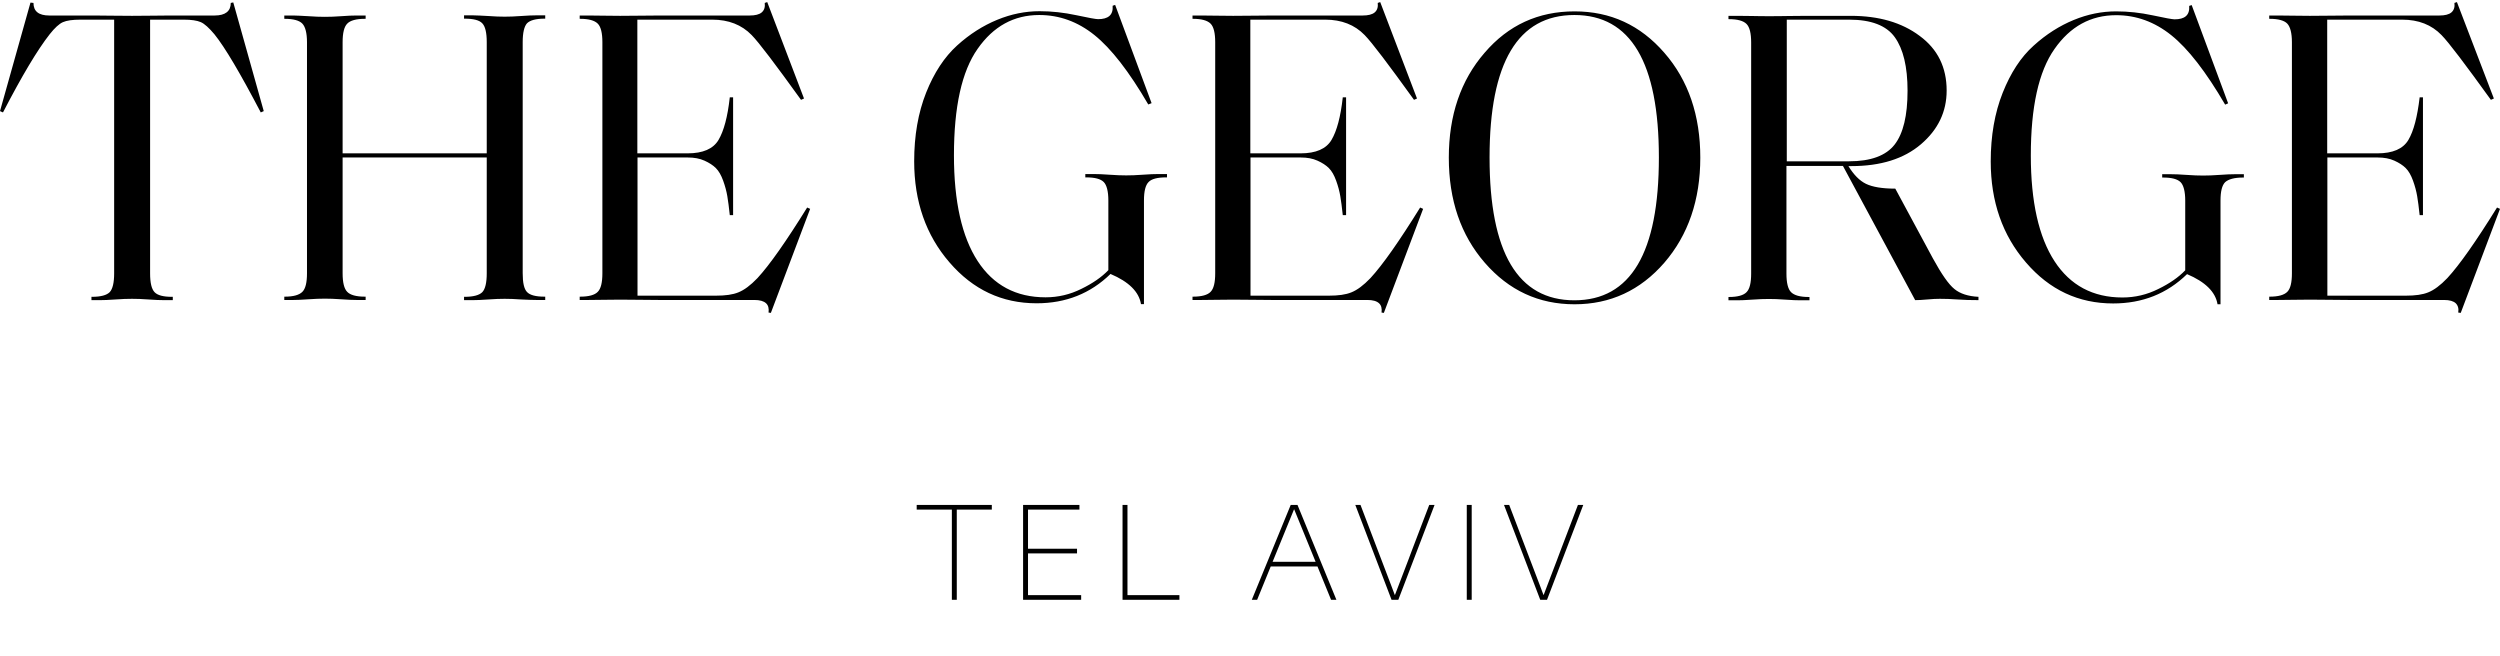 <svg width="244" height="64" viewBox="0 0 244 64" fill="none" xmlns="http://www.w3.org/2000/svg">
<path d="M25.451 10.973L25.742 10.844L22.767 0.236L22.524 0.285C22.524 1.093 21.991 1.514 20.94 1.514H16.574C16.299 1.514 15.765 1.53 14.941 1.53C14.116 1.546 13.437 1.546 12.887 1.546C12.321 1.546 11.626 1.546 10.801 1.53C9.993 1.514 9.459 1.514 9.217 1.514H4.819C3.784 1.514 3.266 1.11 3.266 0.285L2.975 0.253L0 10.844L0.291 10.973C2.134 7.416 3.654 4.861 4.851 3.341C5.336 2.727 5.773 2.322 6.144 2.161C6.516 1.999 7.082 1.918 7.842 1.918H11.141V26.674C11.141 27.596 10.995 28.21 10.704 28.517C10.413 28.808 9.847 28.97 8.974 28.97H8.926V29.293H9.831C10.122 29.293 10.607 29.277 11.254 29.229C11.901 29.18 12.451 29.164 12.887 29.164C13.324 29.164 13.857 29.18 14.504 29.229C15.151 29.277 15.62 29.293 15.959 29.293H16.865V28.97H16.784C15.943 28.97 15.377 28.824 15.086 28.517C14.795 28.21 14.65 27.612 14.65 26.674V1.918H17.948C18.676 1.918 19.226 1.999 19.598 2.161C19.97 2.322 20.406 2.727 20.924 3.341C21.958 4.618 23.462 7.173 25.451 10.973ZM52.325 29.277H53.214V28.954H53.133C52.293 28.954 51.727 28.808 51.436 28.501C51.145 28.194 51.015 27.596 51.015 26.658V4.117C51.015 3.195 51.161 2.581 51.436 2.274C51.727 1.983 52.293 1.821 53.133 1.821H53.214V1.498H52.325C52.002 1.498 51.517 1.514 50.87 1.562C50.223 1.611 49.689 1.627 49.253 1.627C48.816 1.627 48.283 1.611 47.636 1.562C46.989 1.53 46.52 1.498 46.181 1.498H45.291V1.821H45.34C46.213 1.821 46.779 1.967 47.07 2.274C47.361 2.581 47.506 3.179 47.506 4.117V14.967H33.439V4.117C33.439 3.228 33.584 2.613 33.892 2.306C34.183 1.999 34.765 1.837 35.606 1.837H35.686V1.514H34.781C34.458 1.514 33.972 1.53 33.326 1.579C32.695 1.627 32.145 1.643 31.709 1.643C31.272 1.643 30.722 1.627 30.076 1.579C29.429 1.546 28.944 1.514 28.653 1.514H27.747V1.837H27.796C28.636 1.837 29.219 1.999 29.51 2.306C29.801 2.613 29.962 3.228 29.962 4.117V26.674C29.962 27.579 29.817 28.178 29.51 28.485C29.202 28.792 28.636 28.954 27.796 28.954H27.747V29.277H28.653C28.944 29.277 29.429 29.261 30.076 29.212C30.722 29.164 31.272 29.148 31.709 29.148C32.145 29.148 32.679 29.164 33.326 29.212C33.972 29.261 34.441 29.277 34.781 29.277H35.686V28.954H35.606C34.765 28.954 34.183 28.792 33.892 28.485C33.584 28.178 33.439 27.563 33.439 26.674V15.371H47.506V26.674C47.506 27.596 47.361 28.21 47.07 28.517C46.779 28.808 46.213 28.97 45.34 28.97H45.291V29.293H46.181C46.504 29.293 46.989 29.277 47.636 29.229C48.283 29.18 48.816 29.164 49.253 29.164C49.689 29.164 50.223 29.18 50.87 29.229C51.517 29.261 52.002 29.277 52.325 29.277ZM75.237 30.538L79.07 20.384L78.778 20.255C76.741 23.537 75.124 25.849 73.928 27.143C73.249 27.854 72.634 28.307 72.068 28.533C71.518 28.76 70.791 28.857 69.885 28.857H62.221V15.371H67.12C67.751 15.371 68.284 15.468 68.753 15.678C69.222 15.889 69.594 16.131 69.869 16.406C70.16 16.697 70.386 17.101 70.581 17.635C70.775 18.169 70.904 18.67 70.985 19.139C71.066 19.608 71.147 20.238 71.227 20.998H71.551V9.502H71.227C71.017 11.41 70.645 12.784 70.128 13.657C69.61 14.53 68.608 14.967 67.104 14.967H62.205V1.918H69.529C71.098 1.918 72.391 2.419 73.362 3.422C74.073 4.149 75.674 6.268 78.18 9.744L78.471 9.615L74.882 0.204L74.639 0.285C74.688 0.689 74.591 0.996 74.348 1.207C74.106 1.417 73.701 1.514 73.168 1.514H64.404C63.999 1.514 63.369 1.53 62.544 1.53C61.72 1.546 61.04 1.546 60.523 1.546C60.086 1.546 59.553 1.546 58.89 1.53C58.243 1.514 57.758 1.514 57.467 1.514H56.578V1.837H56.626C57.467 1.837 58.033 1.999 58.34 2.306C58.647 2.613 58.793 3.228 58.793 4.117V26.674C58.793 27.579 58.647 28.178 58.34 28.485C58.049 28.792 57.467 28.954 56.626 28.954H56.578V29.277H57.467C57.758 29.277 58.243 29.277 58.89 29.261C59.537 29.245 60.086 29.245 60.523 29.245C61.04 29.245 61.687 29.245 62.463 29.261C63.239 29.277 63.822 29.277 64.242 29.277H73.62C74.17 29.277 74.542 29.39 74.769 29.601C74.995 29.811 75.059 30.118 75.011 30.506L75.237 30.538ZM112.395 10.068L108.838 0.479L108.595 0.56C108.628 1.029 108.515 1.352 108.272 1.562C108.029 1.773 107.658 1.87 107.172 1.87C106.962 1.87 106.235 1.74 105.038 1.482C103.825 1.223 102.645 1.093 101.465 1.093C100.074 1.093 98.7 1.368 97.325 1.934C95.951 2.5 94.641 3.325 93.412 4.441C92.183 5.556 91.165 7.092 90.388 9.049C89.612 11.005 89.224 13.237 89.224 15.743C89.224 19.656 90.372 22.955 92.668 25.607C94.964 28.275 97.794 29.601 101.173 29.601C104.036 29.601 106.429 28.646 108.385 26.738C110.18 27.498 111.166 28.485 111.36 29.681H111.651V19.559C111.651 18.67 111.797 18.072 112.104 17.764C112.395 17.457 112.977 17.312 113.818 17.312H113.899V16.988H112.994C112.67 16.988 112.185 17.004 111.538 17.053C110.891 17.101 110.358 17.118 109.921 17.118C109.485 17.118 108.951 17.101 108.288 17.053C107.641 17.004 107.14 16.988 106.817 16.988H105.927V17.312H106.008C106.849 17.312 107.415 17.457 107.722 17.764C108.013 18.055 108.175 18.67 108.175 19.559V26.367C107.528 27.046 106.639 27.66 105.539 28.194C104.44 28.744 103.276 29.018 102.047 29.018C99.168 29.018 96.953 27.838 95.417 25.477C93.881 23.116 93.105 19.672 93.105 15.161C93.105 10.44 93.865 6.963 95.417 4.764C96.953 2.565 98.958 1.465 101.432 1.465C103.389 1.465 105.184 2.112 106.817 3.422C108.45 4.732 110.196 6.979 112.072 10.197L112.395 10.068ZM135.065 30.538L138.897 20.384L138.606 20.255C136.569 23.537 134.952 25.849 133.755 27.143C133.076 27.854 132.462 28.307 131.896 28.533C131.346 28.76 130.618 28.857 129.713 28.857H122.049V15.371H126.948C127.579 15.371 128.112 15.468 128.581 15.678C129.05 15.889 129.422 16.131 129.697 16.406C129.988 16.697 130.214 17.101 130.408 17.635C130.602 18.169 130.732 18.67 130.812 19.139C130.893 19.608 130.974 20.238 131.055 20.998H131.378V9.502H131.055C130.845 11.41 130.473 12.784 129.955 13.657C129.438 14.53 128.436 14.967 126.932 14.967H122.032V1.918H129.357C130.926 1.918 132.219 2.419 133.189 3.422C133.901 4.149 135.502 6.268 138.008 9.744L138.299 9.615L134.709 0.204L134.467 0.285C134.515 0.689 134.418 0.996 134.176 1.207C133.933 1.417 133.529 1.514 132.995 1.514H124.231C123.827 1.514 123.197 1.53 122.372 1.53C121.547 1.546 120.868 1.546 120.351 1.546C119.914 1.546 119.381 1.546 118.718 1.53C118.071 1.514 117.586 1.514 117.295 1.514H116.389V1.837H116.438C117.278 1.837 117.844 1.999 118.152 2.306C118.459 2.613 118.604 3.228 118.604 4.117V26.674C118.604 27.579 118.459 28.178 118.152 28.485C117.861 28.792 117.278 28.954 116.438 28.954H116.389V29.277H117.295C117.586 29.277 118.071 29.277 118.718 29.261C119.364 29.245 119.914 29.245 120.351 29.245C120.868 29.245 121.515 29.245 122.291 29.261C123.067 29.277 123.649 29.277 124.07 29.277H133.448C133.998 29.277 134.37 29.39 134.596 29.601C134.823 29.811 134.887 30.118 134.839 30.506L135.065 30.538ZM161.907 15.371C161.907 24.669 159.158 29.309 153.66 29.309C148.146 29.309 145.381 24.653 145.381 15.371C145.381 6.106 148.146 1.465 153.66 1.465C159.158 1.465 161.907 6.106 161.907 15.371ZM162.44 25.639C164.769 22.939 165.949 19.511 165.949 15.387C165.949 11.264 164.785 7.836 162.44 5.152C160.096 2.452 157.185 1.11 153.676 1.11C150.135 1.11 147.208 2.452 144.896 5.152C142.568 7.836 141.404 11.248 141.404 15.387C141.404 19.527 142.568 22.939 144.912 25.639C147.257 28.339 150.168 29.698 153.676 29.698C157.169 29.698 160.096 28.339 162.44 25.639ZM174.39 15.743V1.918H180.469C182.62 1.918 184.108 2.484 184.932 3.632C185.757 4.78 186.177 6.51 186.177 8.855C186.177 11.28 185.757 13.027 184.916 14.11C184.075 15.193 182.588 15.743 180.469 15.743H174.39ZM191.061 29.229C191.707 29.277 192.386 29.293 193.098 29.293V28.97C192.095 28.921 191.303 28.663 190.753 28.21C190.187 27.757 189.492 26.755 188.651 25.218L184.981 18.411C183.703 18.411 182.749 18.249 182.119 17.942C181.488 17.635 180.922 17.053 180.405 16.212H180.696C183.558 16.212 185.822 15.501 187.487 14.078C189.153 12.655 189.993 10.908 189.993 8.839C189.993 6.575 189.12 4.796 187.358 3.503C185.611 2.193 183.364 1.546 180.647 1.546H176.362C175.958 1.546 175.36 1.562 174.584 1.562C173.808 1.579 173.161 1.579 172.643 1.579C172.207 1.579 171.673 1.579 171.01 1.562C170.363 1.546 169.878 1.546 169.587 1.546H168.698V1.87H168.746C169.587 1.87 170.153 2.031 170.46 2.338C170.768 2.646 170.913 3.26 170.913 4.149V26.706C170.913 27.612 170.768 28.21 170.46 28.517C170.169 28.824 169.587 28.986 168.746 28.986H168.698V29.309H169.587C169.878 29.309 170.363 29.293 171.01 29.245C171.657 29.196 172.207 29.18 172.643 29.18C173.08 29.18 173.614 29.196 174.26 29.245C174.907 29.293 175.376 29.309 175.716 29.309H176.605V28.986H176.524C175.683 28.986 175.117 28.824 174.81 28.517C174.503 28.21 174.357 27.596 174.357 26.706V16.196H179.871L186.921 29.293C187.196 29.293 187.584 29.277 188.085 29.229C188.587 29.18 189.007 29.164 189.33 29.164C189.848 29.164 190.414 29.18 191.061 29.229ZM218.921 17.328H219.002V17.004H218.096C217.773 17.004 217.288 17.02 216.641 17.069C216.01 17.118 215.461 17.134 215.024 17.134C214.587 17.134 214.054 17.118 213.391 17.069C212.744 17.02 212.243 17.004 211.919 17.004H211.03V17.328H211.111C211.952 17.328 212.518 17.473 212.825 17.78C213.116 18.072 213.278 18.686 213.278 19.575V26.383C212.631 27.062 211.742 27.676 210.642 28.21C209.542 28.76 208.378 29.035 207.149 29.035C204.271 29.035 202.056 27.854 200.52 25.493C198.984 23.133 198.208 19.689 198.208 15.177C198.208 10.456 198.968 6.979 200.52 4.78C202.056 2.581 204.061 1.482 206.535 1.482C208.491 1.482 210.286 2.128 211.919 3.438C213.553 4.748 215.299 6.995 217.175 10.213L217.466 10.084L213.908 0.495L213.666 0.576C213.698 1.045 213.585 1.368 213.342 1.579C213.1 1.789 212.728 1.886 212.243 1.886C212.016 1.886 211.305 1.756 210.108 1.498C208.896 1.239 207.715 1.11 206.535 1.11C205.144 1.11 203.77 1.384 202.395 1.95C201.021 2.516 199.711 3.341 198.482 4.457C197.237 5.572 196.235 7.109 195.459 9.065C194.683 11.022 194.295 13.253 194.295 15.759C194.295 19.672 195.443 22.971 197.739 25.623C200.035 28.291 202.864 29.617 206.244 29.617C209.106 29.617 211.499 28.663 213.456 26.755C215.25 27.515 216.237 28.501 216.431 29.698H216.722V19.575C216.722 18.686 216.867 18.088 217.175 17.78C217.498 17.489 218.08 17.328 218.921 17.328ZM227.151 28.873V15.371H232.051C232.681 15.371 233.215 15.468 233.684 15.678C234.153 15.889 234.525 16.131 234.799 16.406C235.091 16.697 235.317 17.101 235.511 17.635C235.705 18.169 235.834 18.67 235.915 19.139C235.996 19.608 236.077 20.238 236.158 20.998H236.481V9.502H236.158C235.931 11.41 235.576 12.784 235.058 13.657C234.541 14.53 233.538 14.967 232.034 14.967H227.135V1.918H234.46C236.045 1.918 237.322 2.419 238.292 3.422C239.004 4.149 240.604 6.268 243.111 9.744L243.402 9.615L239.796 0.204L239.553 0.285C239.602 0.689 239.505 0.996 239.262 1.207C239.02 1.417 238.616 1.514 238.082 1.514H229.318C228.914 1.514 228.283 1.53 227.458 1.53C226.634 1.546 225.955 1.546 225.437 1.546C225.001 1.546 224.451 1.546 223.804 1.53C223.157 1.514 222.672 1.514 222.381 1.514H221.476V1.837H221.524C222.365 1.837 222.947 1.999 223.238 2.306C223.529 2.613 223.691 3.228 223.691 4.117V26.674C223.691 27.579 223.545 28.178 223.238 28.485C222.931 28.792 222.365 28.954 221.524 28.954H221.476V29.277H222.381C222.672 29.277 223.157 29.277 223.804 29.261C224.451 29.245 225.001 29.245 225.437 29.245C225.955 29.245 226.601 29.245 227.378 29.261C228.154 29.277 228.736 29.277 229.156 29.277H238.535C239.084 29.277 239.456 29.39 239.683 29.601C239.893 29.811 239.99 30.118 239.925 30.506L240.168 30.538L244 20.384L243.709 20.255C241.672 23.537 240.055 25.849 238.858 27.143C238.179 27.854 237.564 28.307 236.999 28.533C236.449 28.76 235.721 28.857 234.816 28.857H227.151V28.873Z" fill="black"/>
<path d="M93.382 49.737V58.538H92.901V49.737H89.469V49.282H96.801V49.737H93.382ZM100.334 49.737V53.559H105.118V54.014H100.334V58.083H105.521V58.538H99.853V49.282H105.352V49.737H100.334ZM115.111 58.083V58.538H109.56V49.282H110.041V58.083H115.111ZM124.023 55.288L122.697 58.538H122.177L125.973 49.282H126.636L130.432 58.538H129.912L128.586 55.288H124.023ZM127.936 53.689L126.311 49.711H126.298L124.673 53.689L124.205 54.833H128.404L127.936 53.689ZM135.814 58.538L132.278 49.282H132.785L134.475 53.715C134.657 54.183 135.086 55.327 135.775 57.121L136.126 58.057H136.152C136.334 57.589 136.763 56.458 137.452 54.651L137.803 53.715L139.493 49.282H140.013L136.477 58.538H135.814ZM143.157 58.538V49.282H143.638V58.538H143.157ZM150.327 58.538L146.791 49.282H147.298L148.988 53.715C149.17 54.183 149.599 55.327 150.288 57.121L150.639 58.057H150.665C150.847 57.589 151.276 56.458 151.965 54.651L152.316 53.715L154.006 49.282H154.526L150.99 58.538H150.327Z" fill="black"/>
</svg>
